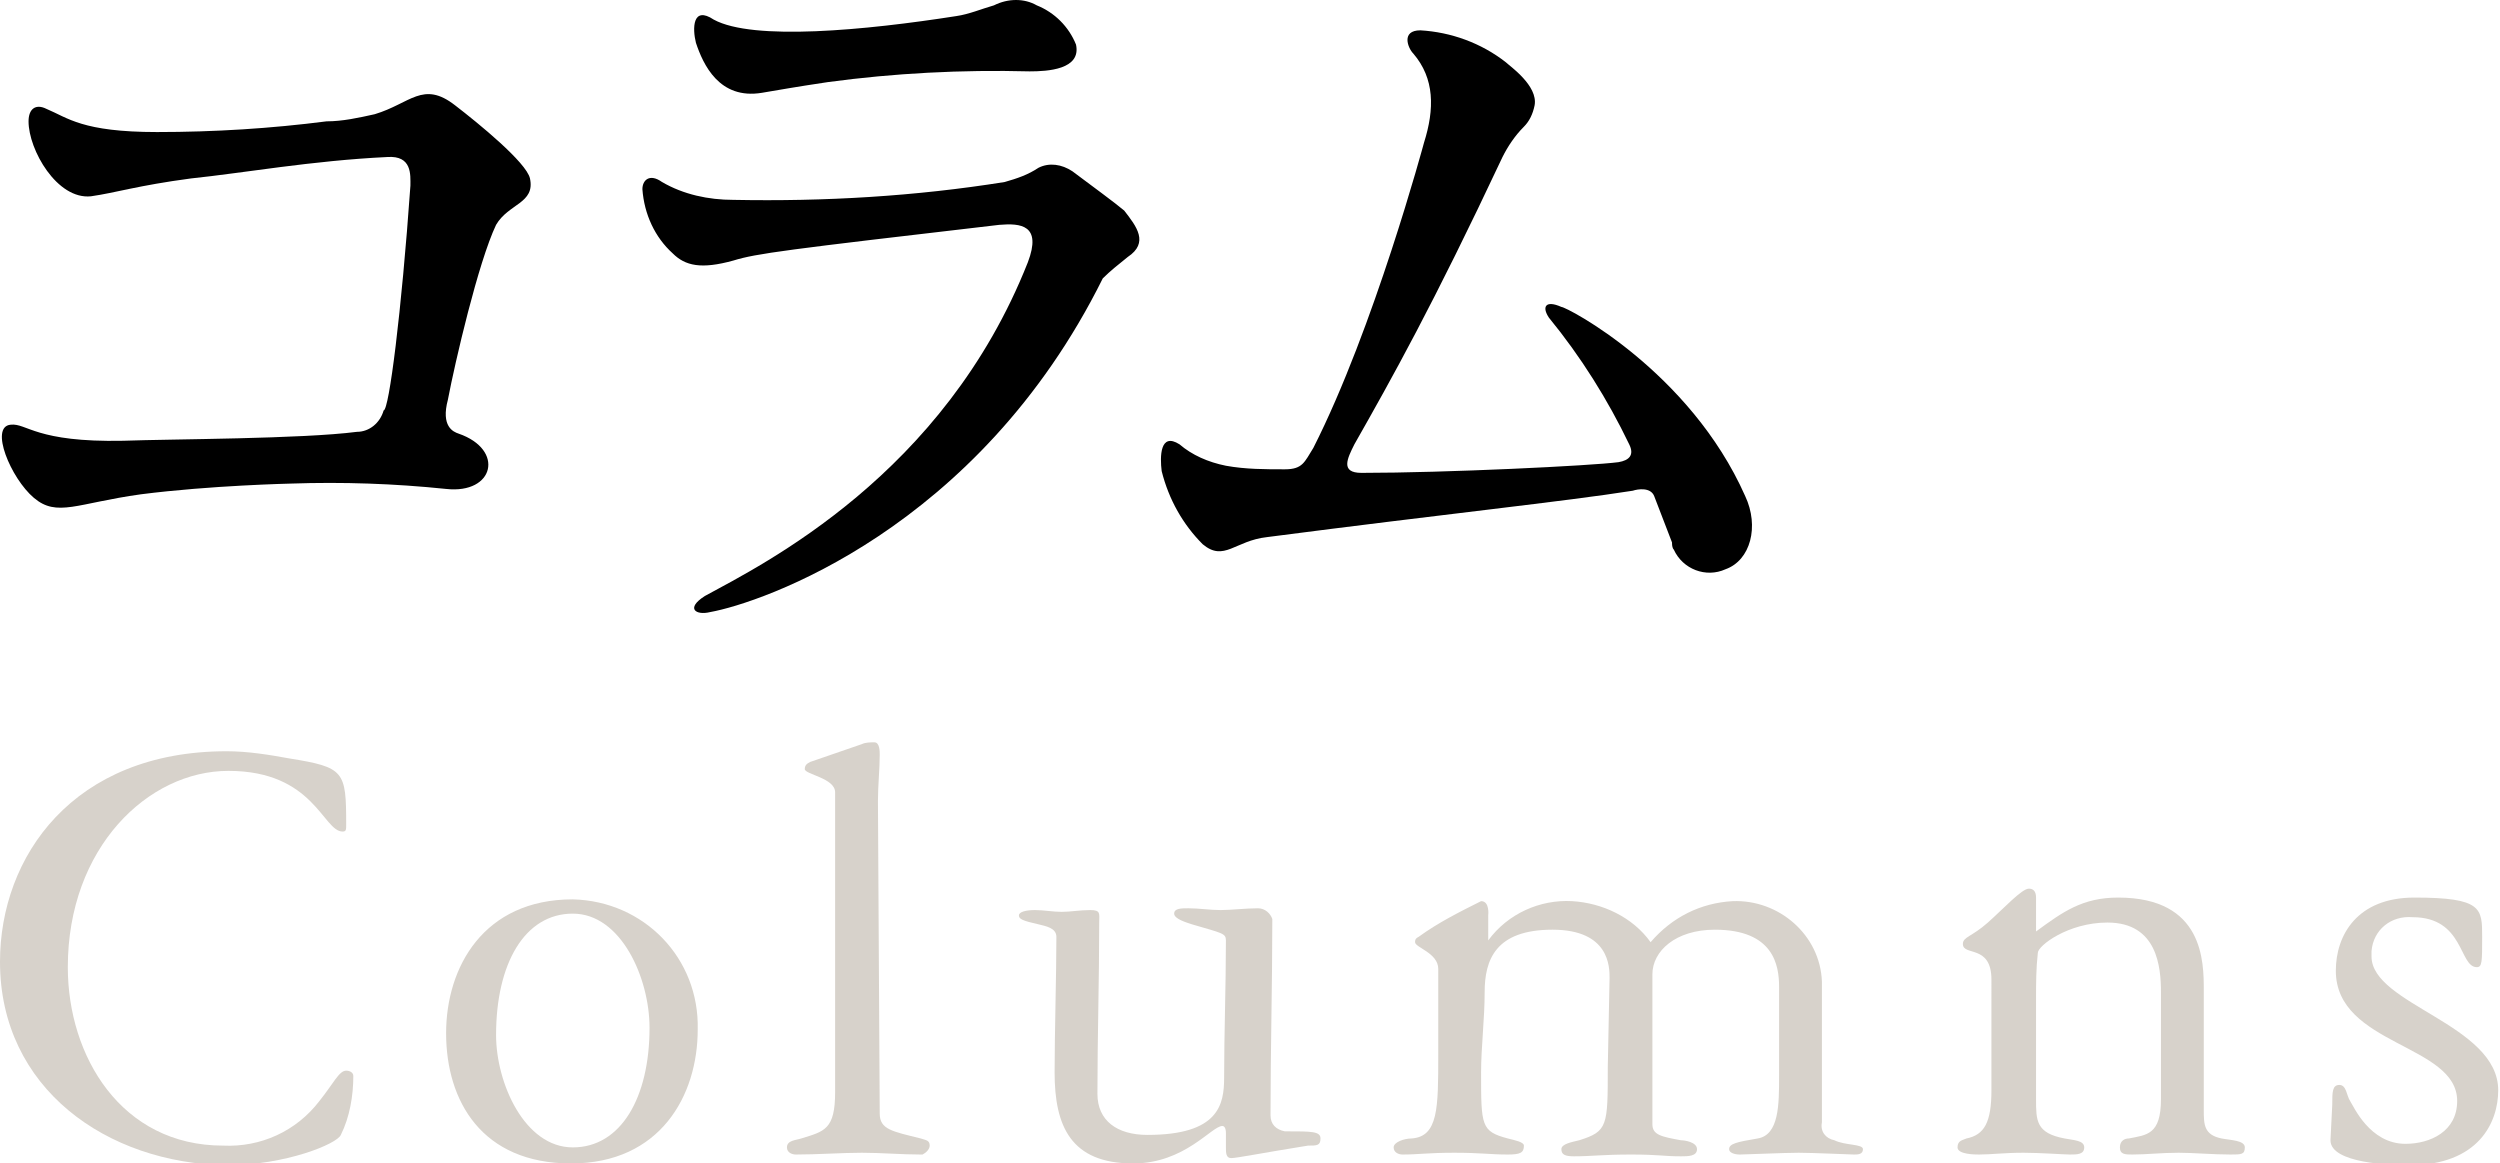 <?xml version="1.0" encoding="UTF-8" standalone="no"?>
<!-- Generator: Adobe Illustrator 26.0.2, SVG Export Plug-In . SVG Version: 6.00 Build 0)  -->

<svg
   version="1.1"
   id="レイヤー_1"
   x="0px"
   y="0px"
   viewBox="0 0 140.1 65.2"
   style="enable-background:new 0 0 140.1 65.2;"
   xml:space="preserve"
   sodipodi:docname="jbda_mobi-title-column.svg"
   inkscape:version="1.3.2 (091e20e, 2023-11-25, custom)"
   xmlns:inkscape="http://www.inkscape.org/namespaces/inkscape"
   xmlns:sodipodi="http://sodipodi.sourceforge.net/DTD/sodipodi-0.dtd"
   xmlns="http://www.w3.org/2000/svg"
   xmlns:svg="http://www.w3.org/2000/svg"><defs
   id="defs2235" /><sodipodi:namedview
   id="namedview2233"
   pagecolor="#ffffff"
   bordercolor="#666666"
   borderopacity="1.0"
   inkscape:pageshadow="2"
   inkscape:pageopacity="0.0"
   inkscape:pagecheckerboard="0"
   showgrid="false"
   inkscape:zoom="4.5645967"
   inkscape:cx="39.433933"
   inkscape:cy="20.26466"
   inkscape:window-width="1920"
   inkscape:window-height="1094"
   inkscape:window-x="-11"
   inkscape:window-y="-11"
   inkscape:window-maximized="1"
   inkscape:current-layer="レイヤー_1"
   inkscape:showpageshadow="2"
   inkscape:deskcolor="#d1d1d1" />
<style
   type="text/css"
   id="style2210">
	.st0{fill:#FF64FF;}
</style>
<path
   d="M23,10.4c0-0.6,0.1-1.7-1.3-1.6c-4.2,0.2-8.1,0.9-11,1.2c-3,0.4-4.2,0.8-5.6,1c-1.9,0.2-3.5-2.6-3.5-4.2c0-0.7,0.4-1,1-0.7  c1.2,0.5,2,1.3,6.2,1.3c3.2,0,6.4-0.2,9.5-0.6c0.9,0,1.8-0.2,2.7-0.4c2-0.6,2.7-1.9,4.5-0.5c1.3,1,4,3.2,4.2,4.1  c0.3,1.4-1.2,1.4-1.9,2.6c-1,2.1-2.3,7.7-2.7,9.8c-0.4,1.5,0.3,1.8,0.6,1.9c2.6,0.9,2,3.4-0.7,3.1c-2.9-0.3-5.8-0.4-8.7-0.3  c0,0-4.5,0.1-8.4,0.6c-3.6,0.5-4.7,1.3-6,0.2s-2.5-4-1.3-4.1c0.9-0.1,1.4,1,6.3,0.9c2.8-0.1,10-0.1,13.1-0.5c0.7,0,1.3-0.5,1.5-1.2  C21.8,23,22.5,17.5,23,10.4z"
   id="path2212" />
<path
   d="M63.2,14.4c-0.5,0.4-1,0.8-1.4,1.2c-7,14.1-19.2,18.2-22,18.7c-0.8,0.2-1.4-0.2-0.3-0.9c3.3-1.8,13.4-6.8,18.1-18.7  c0.8-2.1-0.4-2.2-1.6-2.1c-12,1.4-13.6,1.6-14.9,2c-1.8,0.5-2.7,0.3-3.4-0.4c-1-0.9-1.6-2.2-1.7-3.6c0-0.5,0.4-0.9,1.1-0.4  c1.2,0.7,2.6,1,4,1c5.1,0.1,10.2-0.2,15.2-1c0.7-0.2,1.3-0.4,1.9-0.8c0.6-0.3,1.3-0.2,1.9,0.2c1.2,0.9,2.3,1.7,2.9,2.2  C63.7,12.7,64.4,13.6,63.2,14.4z M53.6,0.9c0.7-0.1,1.4-0.4,2.1-0.6c0.8-0.4,1.7-0.4,2.4,0c1,0.4,1.8,1.2,2.2,2.2  C60.6,3.9,58.7,4,57.7,4c-3.8-0.1-7.6,0.1-11.3,0.6c-2,0.3-2.5,0.4-3.7,0.6c-2.4,0.4-3.3-1.6-3.7-2.8c-0.2-0.8-0.2-2.1,1-1.3  C42.2,2.3,48.5,1.7,53.6,0.9z"
   id="path2214" />
<path
   d="M97.8,27.8c0.8,1.7,0.3,3.6-1.1,4.1c-1.1,0.5-2.4,0-2.9-1.1c-0.1-0.1-0.1-0.3-0.1-0.4c-0.3-0.8-0.7-1.8-1-2.6  c-0.2-0.5-0.9-0.4-1.2-0.3c-3.8,0.6-10.5,1.3-20.5,2.6c-1.8,0.2-2.4,1.4-3.6,0.4c-1.1-1.1-1.9-2.5-2.3-4.1c-0.1-0.8-0.1-2.2,1-1.5  c0.7,0.6,1.6,1,2.6,1.2c1.1,0.2,2.2,0.2,3.3,0.2c1,0,1.1-0.4,1.6-1.2C77,18.4,79.8,8,79.8,8c0.6-1.9,0.6-3.6-0.6-5  c-0.3-0.3-0.7-1.3,0.4-1.3c1.7,0.1,3.4,0.7,4.8,1.8c0.2,0.2,1.8,1.3,1.6,2.4c-0.1,0.5-0.3,0.9-0.6,1.2c-0.5,0.5-0.9,1.1-1.2,1.7  c-3.9,8.3-6.2,12.4-8.3,16.1c-0.4,0.8-0.8,1.6,0.4,1.6c4.7,0,12.9-0.4,14.4-0.6c0.6-0.1,0.9-0.4,0.6-1c-1.2-2.5-2.7-4.9-4.5-7.1  c-0.4-0.6-0.2-1,0.7-0.6C87.8,17.2,94.7,20.8,97.8,27.8z"
   id="path2216" />
<path
   class="st0"
   d="M12.7,42.1c1.2,0,2.4,0.2,3.5,0.4c3.1,0.5,3.2,0.7,3.2,3.7c0,0.3,0,0.4-0.2,0.4c-1.1,0-1.6-3.4-6.4-3.4  c-4.5,0-9,4.3-9,11c0,5,3,10,8.7,10c2.1,0.1,4.1-0.8,5.4-2.5c0.8-1,1.1-1.7,1.5-1.7c0.2,0,0.4,0.1,0.4,0.3c0,1.1-0.2,2.3-0.7,3.3  c-0.2,0.5-3.1,1.7-6.4,1.7C6,65.2,0,61,0,53.9C0,48,4.1,42.1,12.7,42.1z"
   id="path2218"
   style="fill:#d7d2cb;fill-opacity:1" />
<path
   class="st0"
   d="M39.1,57.7c0,3.7-2.1,7.5-7.1,7.5s-7-3.5-7-7.3c0-3.7,2.1-7.5,7.1-7.5C36.1,50.5,39.2,53.7,39.1,57.7z   M36.4,57.6c0-2.8-1.6-6.4-4.3-6.4S27.8,54,27.8,58c0,2.7,1.6,6.3,4.3,6.3S36.4,61.5,36.4,57.6z"
   id="path2220"
   style="fill:#d7d2cb;fill-opacity:1" />
<path
   class="st0"
   d="M49.3,62.4c0,0.9,0.7,1,2.3,1.4c0.3,0.1,0.5,0.1,0.5,0.4c0,0.2-0.2,0.4-0.4,0.5c0,0,0,0-0.1,0  c-1.1,0-2.2-0.1-3.3-0.1s-2.5,0.1-3.7,0.1c-0.2,0-0.5-0.1-0.5-0.4c0-0.4,0.5-0.4,0.8-0.5c1.3-0.4,1.9-0.5,1.9-2.6V44.4  c0-0.8-1.7-1-1.7-1.3c0-0.2,0.1-0.3,0.3-0.4l2.9-1c0.2-0.1,0.5-0.1,0.7-0.1c0.3,0,0.3,0.5,0.3,0.7c0,0.8-0.1,1.7-0.1,2.6L49.3,62.4z  "
   id="path2222"
   style="fill:#d7d2cb;fill-opacity:1" />
<path
   class="st0"
   d="M59.1,60.1c0-2.2,0.1-5.5,0.1-7.6c0-0.5-0.6-0.6-1-0.7c-0.9-0.2-1.1-0.3-1.1-0.5s0.4-0.3,0.9-0.3s1,0.1,1.5,0.1  s1-0.1,1.6-0.1s0.5,0.2,0.5,0.7c0,3.2-0.1,6.4-0.1,9.6c0,1.5,1.1,2.3,2.8,2.3c4,0,4.3-1.7,4.3-3.2c0-2.5,0.1-5.1,0.1-7.7  c0-0.4-0.2-0.4-1.9-0.9c-0.3-0.1-1-0.3-1-0.6s0.4-0.3,0.8-0.3c0.6,0,1.2,0.1,1.8,0.1s1.4-0.1,2.1-0.1c0.4,0,0.7,0.3,0.8,0.6  c0,0,0,0.1,0,0.1c0,3.6-0.1,7.2-0.1,10.9c0,0.5,0.3,0.8,0.8,0.9c0,0,0.1,0,0.1,0c1.4,0,1.9,0,1.9,0.4c0,0.4-0.2,0.4-0.7,0.4  c-2.5,0.4-4,0.7-4.3,0.7s-0.3-0.3-0.3-0.6v-0.8c0-0.3-0.1-0.4-0.2-0.4c-0.6,0-2.1,2.1-5,2.1C60,65.2,59.1,63.1,59.1,60.1z"
   id="path2224"
   style="fill:#d7d2cb;fill-opacity:1" />
<path
   class="st0"
   d="M90.2,54.8c0-0.6,0-2.7-3.2-2.7s-3.8,1.7-3.8,3.5c0,1.5-0.2,3.1-0.2,4.5c0,3,0,3.3,1.5,3.7  c0.4,0.1,0.9,0.2,0.9,0.4c0,0.4-0.2,0.5-0.9,0.5c-1,0-1.5-0.1-3-0.1s-2,0.1-2.9,0.1c-0.2,0-0.5-0.1-0.5-0.4s0.6-0.5,1-0.5  c1.5-0.1,1.5-1.7,1.5-4.7v-4.8c0-0.9-1.3-1.2-1.3-1.5c0-0.1,0-0.2,0.2-0.3c1.1-0.8,2.3-1.4,3.5-2c0.5,0,0.4,0.8,0.4,0.8v1.4  c1.1-1.5,2.9-2.3,4.7-2.2c1.7,0.1,3.4,0.9,4.4,2.3c1.2-1.4,2.8-2.2,4.6-2.3c2.6-0.1,4.9,1.9,5,4.5c0,0.1,0,0.3,0,0.4v7.5  c-0.1,0.5,0.2,0.9,0.7,1c0.6,0.3,1.6,0.2,1.6,0.5s-0.3,0.3-0.5,0.3s-2.3-0.1-3.1-0.1s-3,0.1-3.3,0.1s-0.6-0.1-0.6-0.3  c0-0.3,0.4-0.4,1.6-0.6s1.2-1.9,1.2-3.5v-5c0-1.2-0.3-3.2-3.6-3.2c-2.2,0-3.5,1.2-3.5,2.5v8.4c0,0.6,0.5,0.7,1.6,0.9  c0.2,0,0.9,0.1,0.9,0.5s-0.5,0.4-0.9,0.4c-1,0-1.2-0.1-2.8-0.1s-2.2,0.1-3.2,0.1c-0.5,0-0.7-0.1-0.7-0.4s0.6-0.4,1-0.5  c1.6-0.5,1.6-0.8,1.6-4.1L90.2,54.8z"
   id="path2226"
   style="fill:#d7d2cb;fill-opacity:1" />
<path
   class="st0"
   d="M111.6,54.9c0-2-1.6-1.3-1.6-2c0-0.4,0.5-0.4,1.4-1.2s1.9-1.9,2.3-1.9c0.2,0,0.4,0.1,0.4,0.5v1.9  c1.5-1.1,2.6-1.9,4.6-1.9c4.8,0,4.8,3.6,4.8,5.2v6.7c0,0.8,0,1.4,1,1.6c0.5,0.1,1.3,0.1,1.3,0.5s-0.2,0.4-0.8,0.4  c-1,0-2.1-0.1-2.9-0.1c-1,0-1.8,0.1-2.6,0.1c-0.4,0-0.7,0-0.7-0.4s0.3-0.5,0.5-0.5c1-0.2,1.8-0.2,1.8-2.2v-6c0-1.4-0.2-3.9-3-3.9  c-2.2,0-3.9,1.3-3.9,1.7c-0.1,0.9-0.1,1.7-0.1,2.6v5.6c0,1.2,0,1.9,1.6,2.2c0.5,0.1,1.1,0.1,1.1,0.5c0,0.4-0.4,0.4-0.8,0.4l0,0  c-0.3,0-1.7-0.1-2.6-0.1c-1.1,0-1.8,0.1-2.5,0.1c-0.2,0-1.2,0-1.2-0.4s0.3-0.4,0.5-0.5c1-0.2,1.4-0.9,1.4-2.7L111.6,54.9z"
   id="path2228"
   style="fill:#d7d2cb;fill-opacity:1" />
<path
   class="st0"
   d="M130.7,61.9c0-0.7,0-1.1,0.4-1.1s0.4,0.6,0.6,0.9s1.1,2.4,3.1,2.4c1.4,0,2.9-0.7,2.9-2.4c0-3.2-6.8-3.1-6.8-7.3  c0-2,1.2-4.1,4.4-4.1c3.8,0,3.8,0.6,3.8,2.2c0,1.4,0,1.7-0.3,1.7c-1,0-0.7-2.8-3.6-2.8c-1.2-0.1-2.2,0.7-2.3,1.9c0,0.1,0,0.2,0,0.3  c0,2.7,7.1,3.8,7.1,7.5c0,1.8-1.1,4.2-5,4.2c-1,0-4.4-0.1-4.4-1.4L130.7,61.9z"
   id="path2230"
   style="fill:#d7d2cb;fill-opacity:1" />
</svg>
